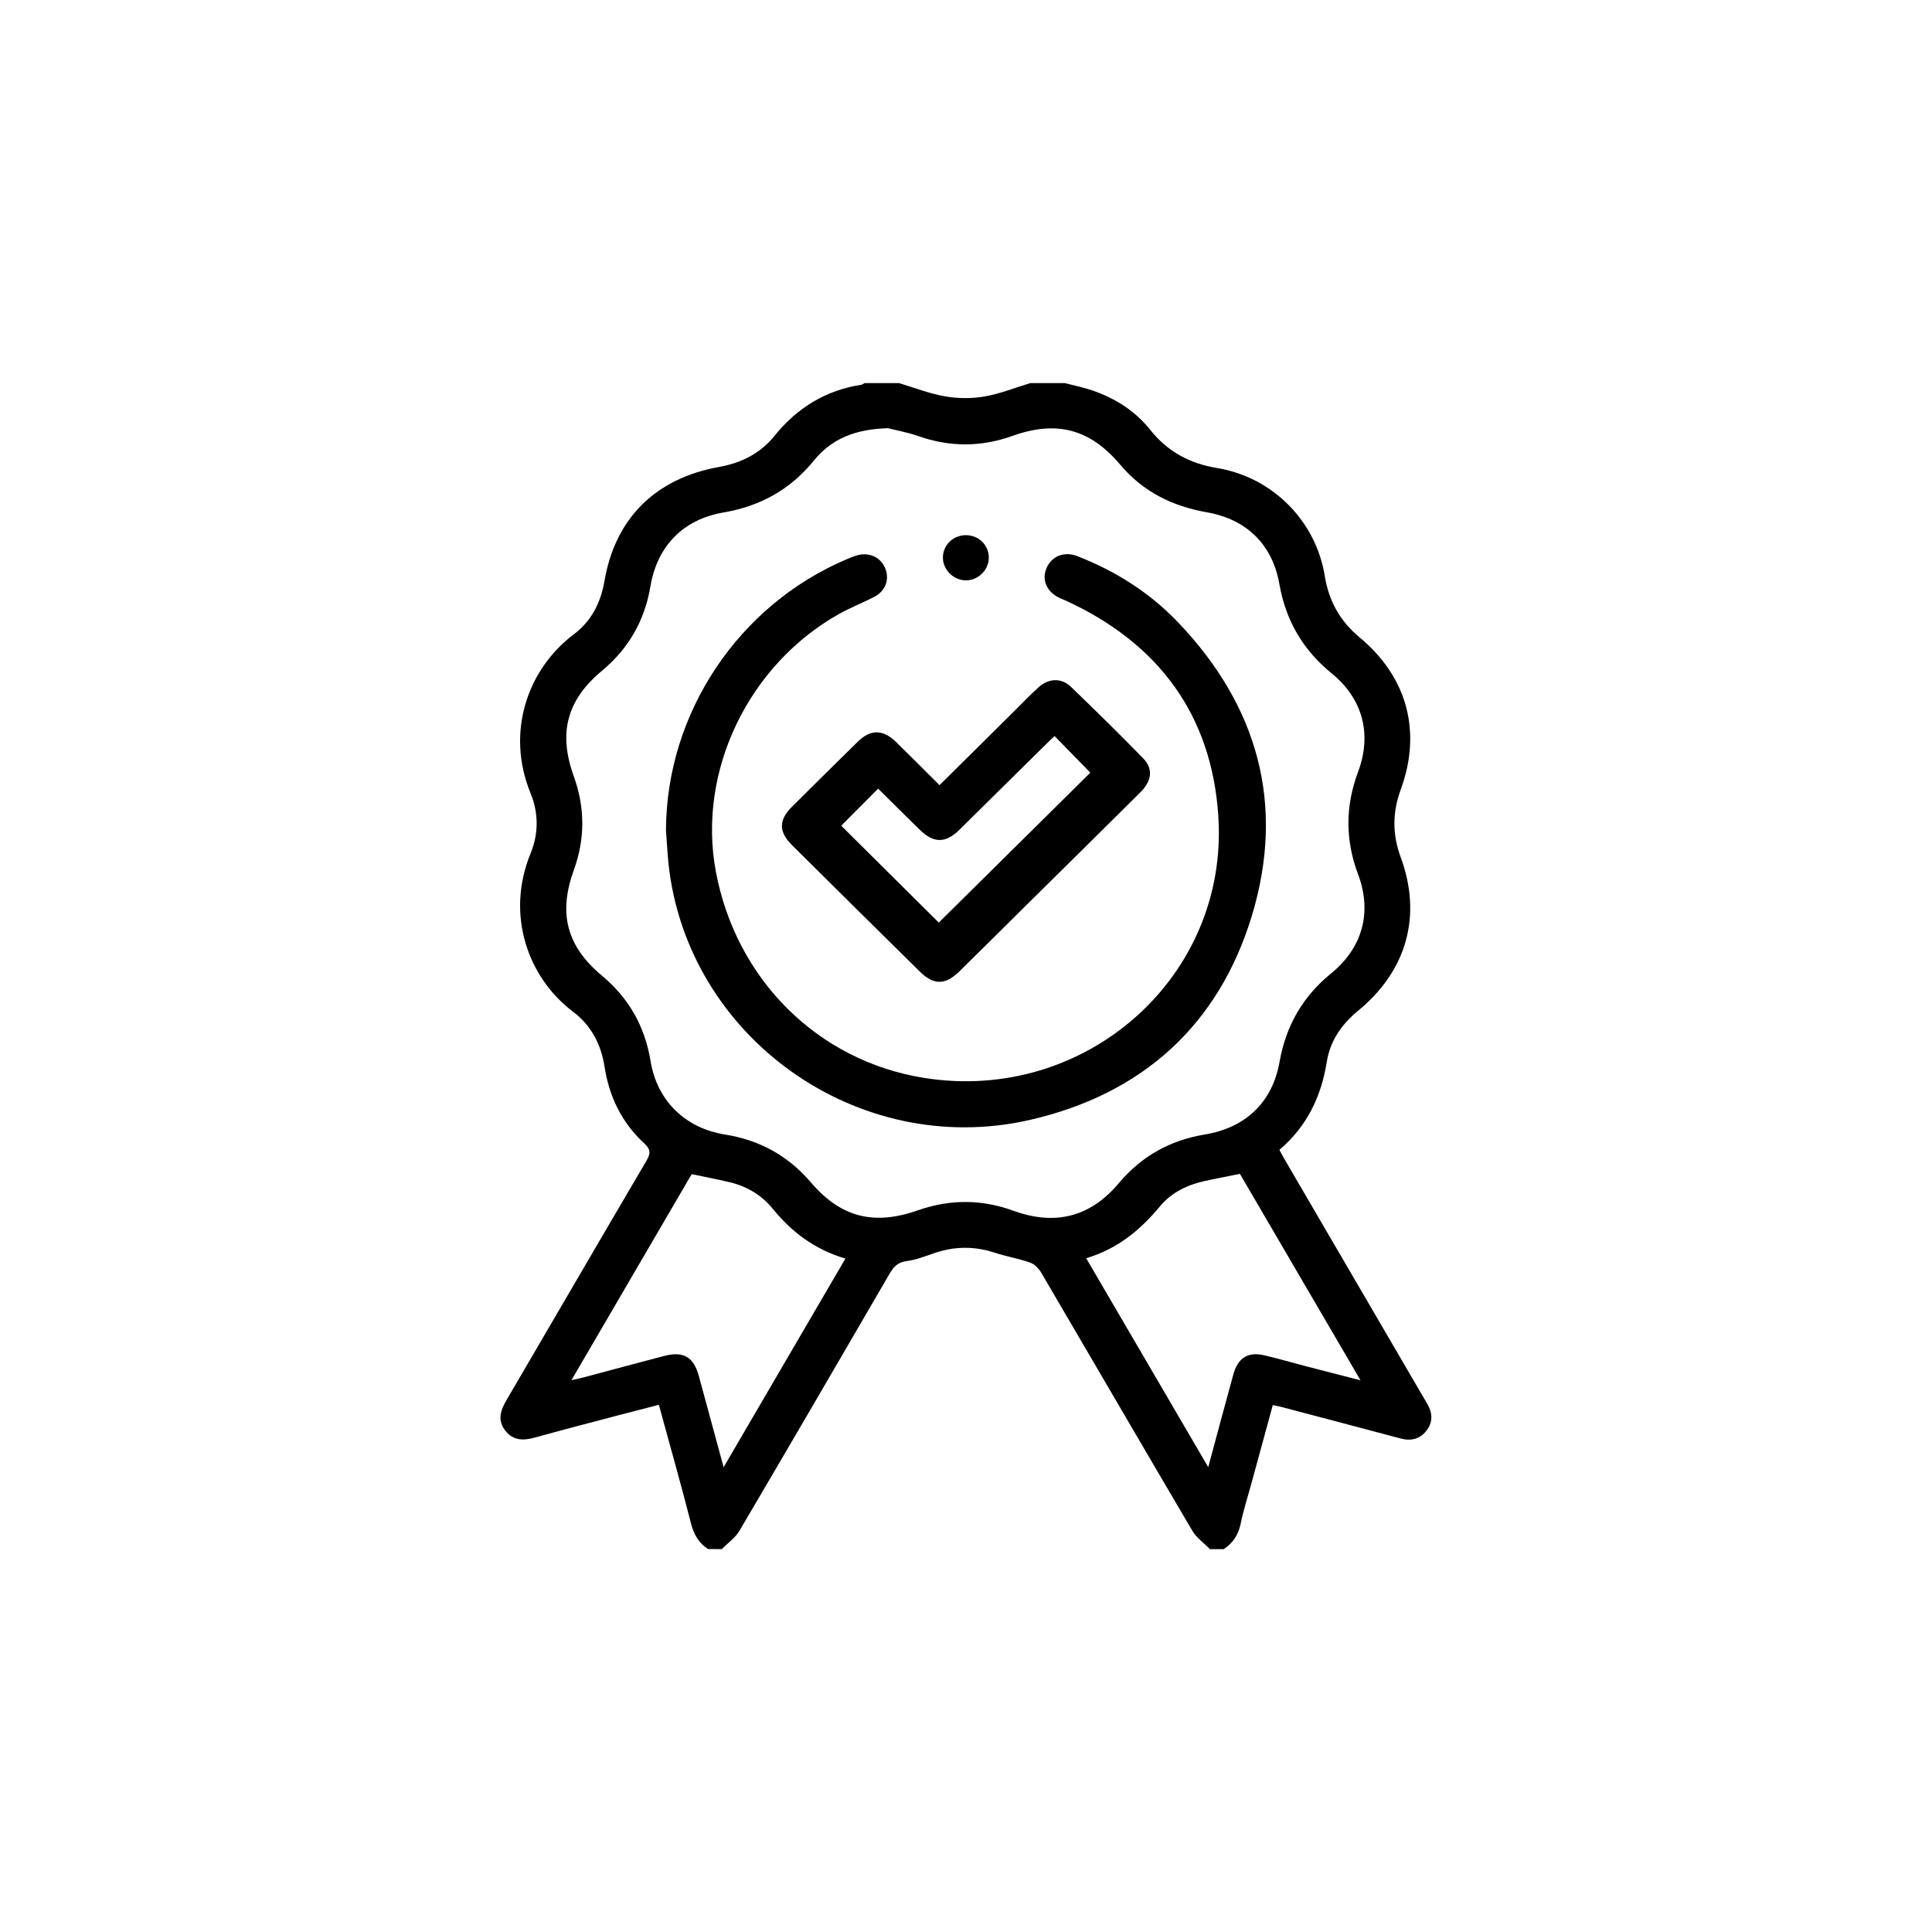 <?xml version="1.0" encoding="iso-8859-1"?>
<!-- Generator: Adobe Illustrator 16.0.3, SVG Export Plug-In . SVG Version: 6.00 Build 0)  -->
<!DOCTYPE svg PUBLIC "-//W3C//DTD SVG 1.1//EN" "http://www.w3.org/Graphics/SVG/1.1/DTD/svg11.dtd">
<svg version="1.1" xmlns="http://www.w3.org/2000/svg" xmlns:xlink="http://www.w3.org/1999/xlink" x="0px" y="0px"
	 width="56.693px" height="56.693px" viewBox="0 0 56.693 56.693" style="enable-background:new 0 0 56.693 56.693;"
	 xml:space="preserve">
<g id="ico_x5F_alta_x5F_calidad">
	<rect x="0" style="fill-rule:evenodd;clip-rule:evenodd;fill:none;" width="56.694" height="56.693"/>
	<g>
		<path style="fill-rule:evenodd;clip-rule:evenodd;" d="M20.776,45.455c-0.274-0.178-0.417-0.428-0.498-0.748
			c-0.294-1.149-0.619-2.294-0.944-3.484c-0.423,0.112-0.831,0.213-1.238,0.32c-0.803,0.211-1.608,0.422-2.408,0.643
			c-0.331,0.093-0.628,0.087-0.856-0.199c-0.239-0.301-0.15-0.595,0.027-0.896c1.37-2.34,2.73-4.682,4.104-7.018
			c0.129-0.219,0.14-0.341-0.063-0.527c-0.658-0.605-1.025-1.371-1.16-2.243c-0.102-0.658-0.392-1.214-0.926-1.616
			c-1.314-0.991-1.988-2.837-1.243-4.649c0.237-0.578,0.235-1.183-0.002-1.76c-0.739-1.805-0.079-3.653,1.275-4.67
			c0.514-0.384,0.786-0.932,0.894-1.56c0.315-1.84,1.496-3.012,3.365-3.346c0.653-0.117,1.213-0.399,1.631-0.92
			c0.662-0.817,1.497-1.332,2.549-1.493c0.029-0.006,0.057-0.033,0.085-0.047c0.339,0,0.676,0,1.015,0
			c0.446,0.133,0.888,0.309,1.347,0.388c0.375,0.066,0.782,0.071,1.16,0.004c0.458-0.078,0.896-0.258,1.345-0.392
			c0.336,0,0.675,0,1.014,0c0.268,0.071,0.545,0.125,0.807,0.216c0.676,0.232,1.26,0.605,1.701,1.161
			c0.51,0.635,1.15,0.982,1.963,1.116c1.625,0.269,2.896,1.558,3.154,3.165c0.119,0.739,0.451,1.331,1.033,1.813
			c1.391,1.16,1.818,2.762,1.197,4.455c-0.246,0.67-0.248,1.315-0.002,1.985c0.633,1.716,0.182,3.329-1.244,4.502
			c-0.486,0.398-0.826,0.885-0.925,1.505c-0.161,1.016-0.58,1.891-1.39,2.582c0.063,0.115,0.119,0.221,0.179,0.324
			c1.337,2.293,2.677,4.586,4.015,6.881c0.051,0.086,0.102,0.173,0.152,0.26c0.152,0.268,0.16,0.535-0.035,0.781
			c-0.193,0.242-0.451,0.305-0.755,0.223c-1.163-0.311-2.325-0.615-3.485-0.922c-0.075-0.02-0.151-0.032-0.265-0.057
			c-0.209,0.768-0.417,1.527-0.624,2.285c-0.107,0.396-0.236,0.792-0.318,1.193c-0.068,0.326-0.223,0.569-0.498,0.748
			c-0.134,0-0.27,0-0.404,0c-0.176-0.179-0.396-0.332-0.518-0.541c-1.485-2.52-2.952-5.048-4.432-7.57
			c-0.071-0.12-0.193-0.251-0.32-0.295c-0.336-0.119-0.695-0.179-1.033-0.289c-0.601-0.199-1.191-0.197-1.787,0.01
			c-0.265,0.09-0.532,0.195-0.806,0.232c-0.261,0.031-0.384,0.165-0.503,0.368c-1.464,2.521-2.929,5.034-4.406,7.544
			c-0.123,0.209-0.343,0.362-0.521,0.541C21.047,45.455,20.912,45.455,20.776,45.455z M26.056,12.565
			c-0.979,0.028-1.662,0.321-2.173,0.949c-0.686,0.847-1.568,1.338-2.646,1.523c-1.192,0.203-1.952,0.985-2.152,2.174
			c-0.168,0.997-0.635,1.817-1.417,2.469c-1.037,0.861-1.292,1.829-0.829,3.104c0.329,0.916,0.332,1.827,0,2.745
			c-0.462,1.275-0.212,2.239,0.829,3.105c0.791,0.661,1.256,1.491,1.422,2.501c0.189,1.156,1.006,1.967,2.18,2.156
			c1.02,0.162,1.857,0.623,2.527,1.408c0.879,1.026,1.846,1.271,3.14,0.816c0.939-0.328,1.87-0.327,2.806,0.015
			c1.226,0.446,2.258,0.176,3.087-0.81c0.662-0.787,1.499-1.259,2.518-1.428c1.201-0.197,1.989-0.944,2.199-2.13
			c0.186-1.055,0.674-1.914,1.512-2.597c0.926-0.751,1.211-1.803,0.791-2.914c-0.376-1.005-0.375-1.991,0-2.996
			c0.415-1.104,0.144-2.145-0.768-2.891c-0.848-0.69-1.35-1.552-1.539-2.62c-0.203-1.164-0.959-1.906-2.133-2.112
			c-1.01-0.178-1.869-0.603-2.537-1.395c-0.883-1.047-1.861-1.311-3.162-0.846c-0.927,0.331-1.844,0.331-2.771,0.003
			C26.602,12.678,26.247,12.615,26.056,12.565z M31.873,36.922c1.192,2.04,2.367,4.049,3.582,6.131
			c0.262-0.973,0.494-1.842,0.734-2.713c0.135-0.5,0.436-0.686,0.925-0.566c0.394,0.093,0.782,0.204,1.173,0.308
			c0.523,0.136,1.046,0.27,1.636,0.422c-1.209-2.07-2.378-4.071-3.539-6.058c-0.36,0.072-0.69,0.135-1.017,0.206
			c-0.521,0.114-0.992,0.339-1.328,0.746C33.462,36.094,32.793,36.648,31.873,36.922z M21.234,43.054
			c1.219-2.089,2.389-4.092,3.574-6.122c-0.911-0.27-1.583-0.785-2.14-1.471c-0.327-0.398-0.762-0.656-1.271-0.773
			c-0.359-0.084-0.72-0.154-1.1-0.234c-1.167,2.001-2.333,4-3.529,6.047c0.159-0.037,0.267-0.059,0.371-0.086
			c0.782-0.208,1.56-0.42,2.343-0.624c0.573-0.151,0.872,0.024,1.026,0.591C20.741,41.238,20.974,42.096,21.234,43.054z"/>
		<path style="fill-rule:evenodd;clip-rule:evenodd;" d="M19.542,24.357c0.016-3.438,2.127-6.605,5.319-7.954
			c0.081-0.033,0.166-0.067,0.25-0.095c0.369-0.123,0.726,0.031,0.864,0.366c0.136,0.328,0.009,0.674-0.33,0.846
			c-0.329,0.167-0.676,0.305-0.999,0.482c-2.682,1.495-4.187,4.624-3.642,7.561c0.589,3.181,2.999,5.573,6.116,6.068
			c4.74,0.755,8.957-2.975,8.629-7.707c-0.2-2.937-1.739-5.032-4.442-6.285c-0.07-0.033-0.145-0.058-0.217-0.093
			c-0.379-0.182-0.529-0.529-0.379-0.88c0.146-0.343,0.516-0.496,0.9-0.347c1.125,0.438,2.131,1.073,2.959,1.944
			c2.348,2.456,3.146,5.354,2.169,8.595c-0.97,3.213-3.21,5.244-6.509,6.003c-5.065,1.164-10.083-2.433-10.616-7.539
			C19.583,25.001,19.567,24.679,19.542,24.357z"/>
		<path style="fill-rule:evenodd;clip-rule:evenodd;" d="M27.57,23.04c0.763-0.754,1.502-1.486,2.24-2.22
			c0.221-0.221,0.439-0.447,0.672-0.657c0.285-0.26,0.666-0.278,0.941-0.012c0.719,0.693,1.43,1.391,2.125,2.104
			c0.299,0.309,0.252,0.66-0.092,1.002c-1.119,1.113-2.244,2.222-3.368,3.332c-0.645,0.639-1.287,1.278-1.934,1.914
			c-0.414,0.407-0.755,0.41-1.162,0.008c-1.252-1.234-2.503-2.472-3.75-3.71c-0.395-0.39-0.395-0.735-0.004-1.126
			c0.644-0.641,1.289-1.278,1.936-1.914c0.373-0.364,0.734-0.362,1.117,0.009C26.714,22.182,27.131,22.603,27.57,23.04z
			 M30.945,21.599c-0.078,0.074-0.161,0.15-0.239,0.229c-0.853,0.84-1.702,1.683-2.556,2.524c-0.405,0.399-0.757,0.394-1.164-0.006
			c-0.415-0.406-0.824-0.815-1.218-1.204c-0.387,0.388-0.754,0.758-1.083,1.088c0.957,0.951,1.94,1.926,2.863,2.843
			c1.478-1.461,2.977-2.944,4.447-4.4C31.673,22.343,31.315,21.977,30.945,21.599z"/>
		<path style="fill-rule:evenodd;clip-rule:evenodd;" d="M28.356,15.704c0.37,0.006,0.663,0.298,0.66,0.662
			c-0.002,0.356-0.305,0.662-0.667,0.664c-0.371,0.003-0.691-0.318-0.68-0.687C27.681,15.979,27.98,15.7,28.356,15.704z"/>
	</g>
</g>
<g id="Layer_1">
</g>
</svg>
